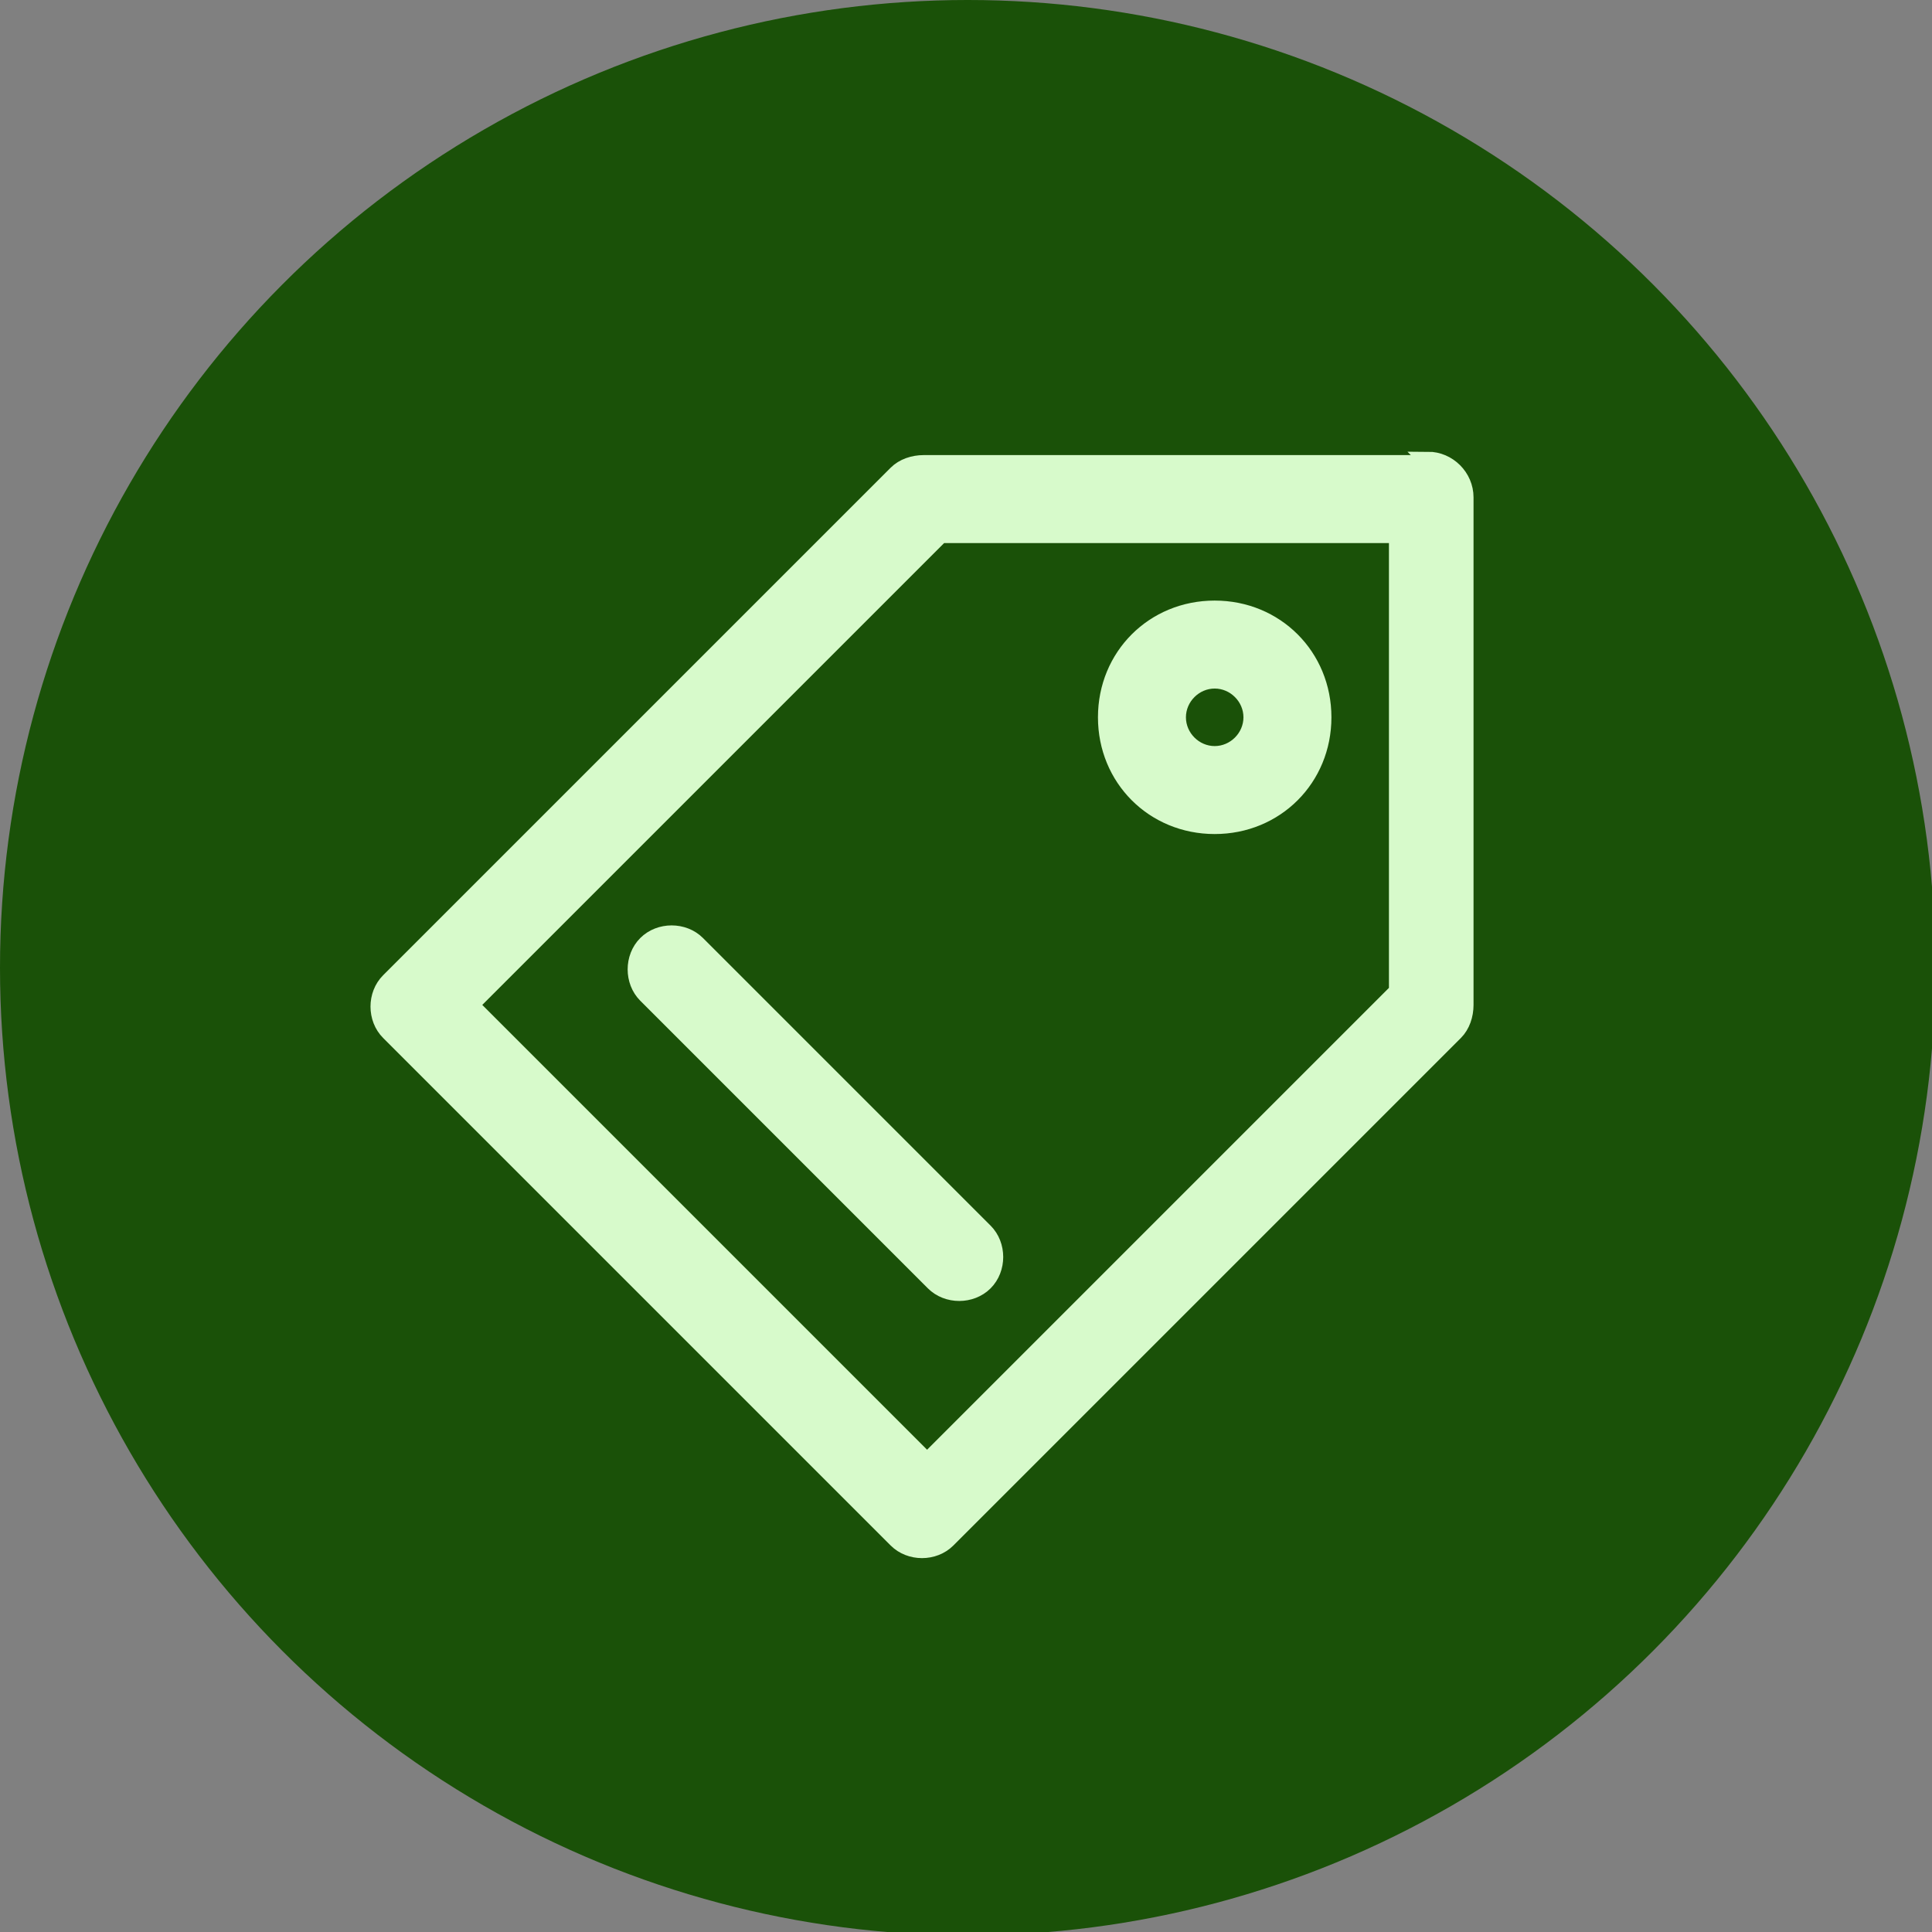 <?xml version="1.0" encoding="UTF-8"?><svg id="Layer_2" xmlns="http://www.w3.org/2000/svg" width="57.1" height="57.1" viewBox="0 0 57.1 57.1"><rect x="0" y="0" width="57.1" height="57.1" fill="#808080" stroke="none"/><g id="Layer_1-2"><circle cx="28.6" cy="28.6" r="28.6" style="fill:#1a5108;"/><path d="M42.3,13.7h-15c-.3,0-.6.1-.8.3l-15,15c-.4.4-.4,1.1,0,1.5,0,0,0,0,0,0l15,15c.4.4,1.1.4,1.5,0,0,0,0,0,0,0l15-15c.2-.2.3-.5.3-.8v-15c0-.6-.5-1.1-1.1-1.1ZM41.3,29.3l-13.9,13.9-13.5-13.5,13.9-13.9h13.5v13.5Z" style="fill:#d7facb; stroke:#d7facb; stroke-miterlimit:10; stroke-width:.5px;"/><path d="M35.9,24.4c1.8,0,3.2-1.4,3.2-3.2s-1.4-3.2-3.2-3.2-3.2,1.4-3.2,3.2,1.4,3.2,3.2,3.2ZM35.9,20.1c.6,0,1.1.5,1.1,1.1s-.5,1.1-1.1,1.1-1.1-.5-1.1-1.1.5-1.1,1.1-1.1Z" style="fill:#d7facb; stroke:#d7facb; stroke-miterlimit:10; stroke-width:.5px;"/><path d="M19.1,27.9c-.4.4-.4,1.1,0,1.5,0,0,0,0,0,0l8.5,8.5c.4.4,1.1.4,1.5,0s.4-1.1,0-1.5l-8.5-8.5c-.4-.4-1.1-.4-1.5,0,0,0,0,0,0,0Z" style="fill:#d7facb; stroke:#d7facb; stroke-miterlimit:10; stroke-width:.5px;"/></g></svg>